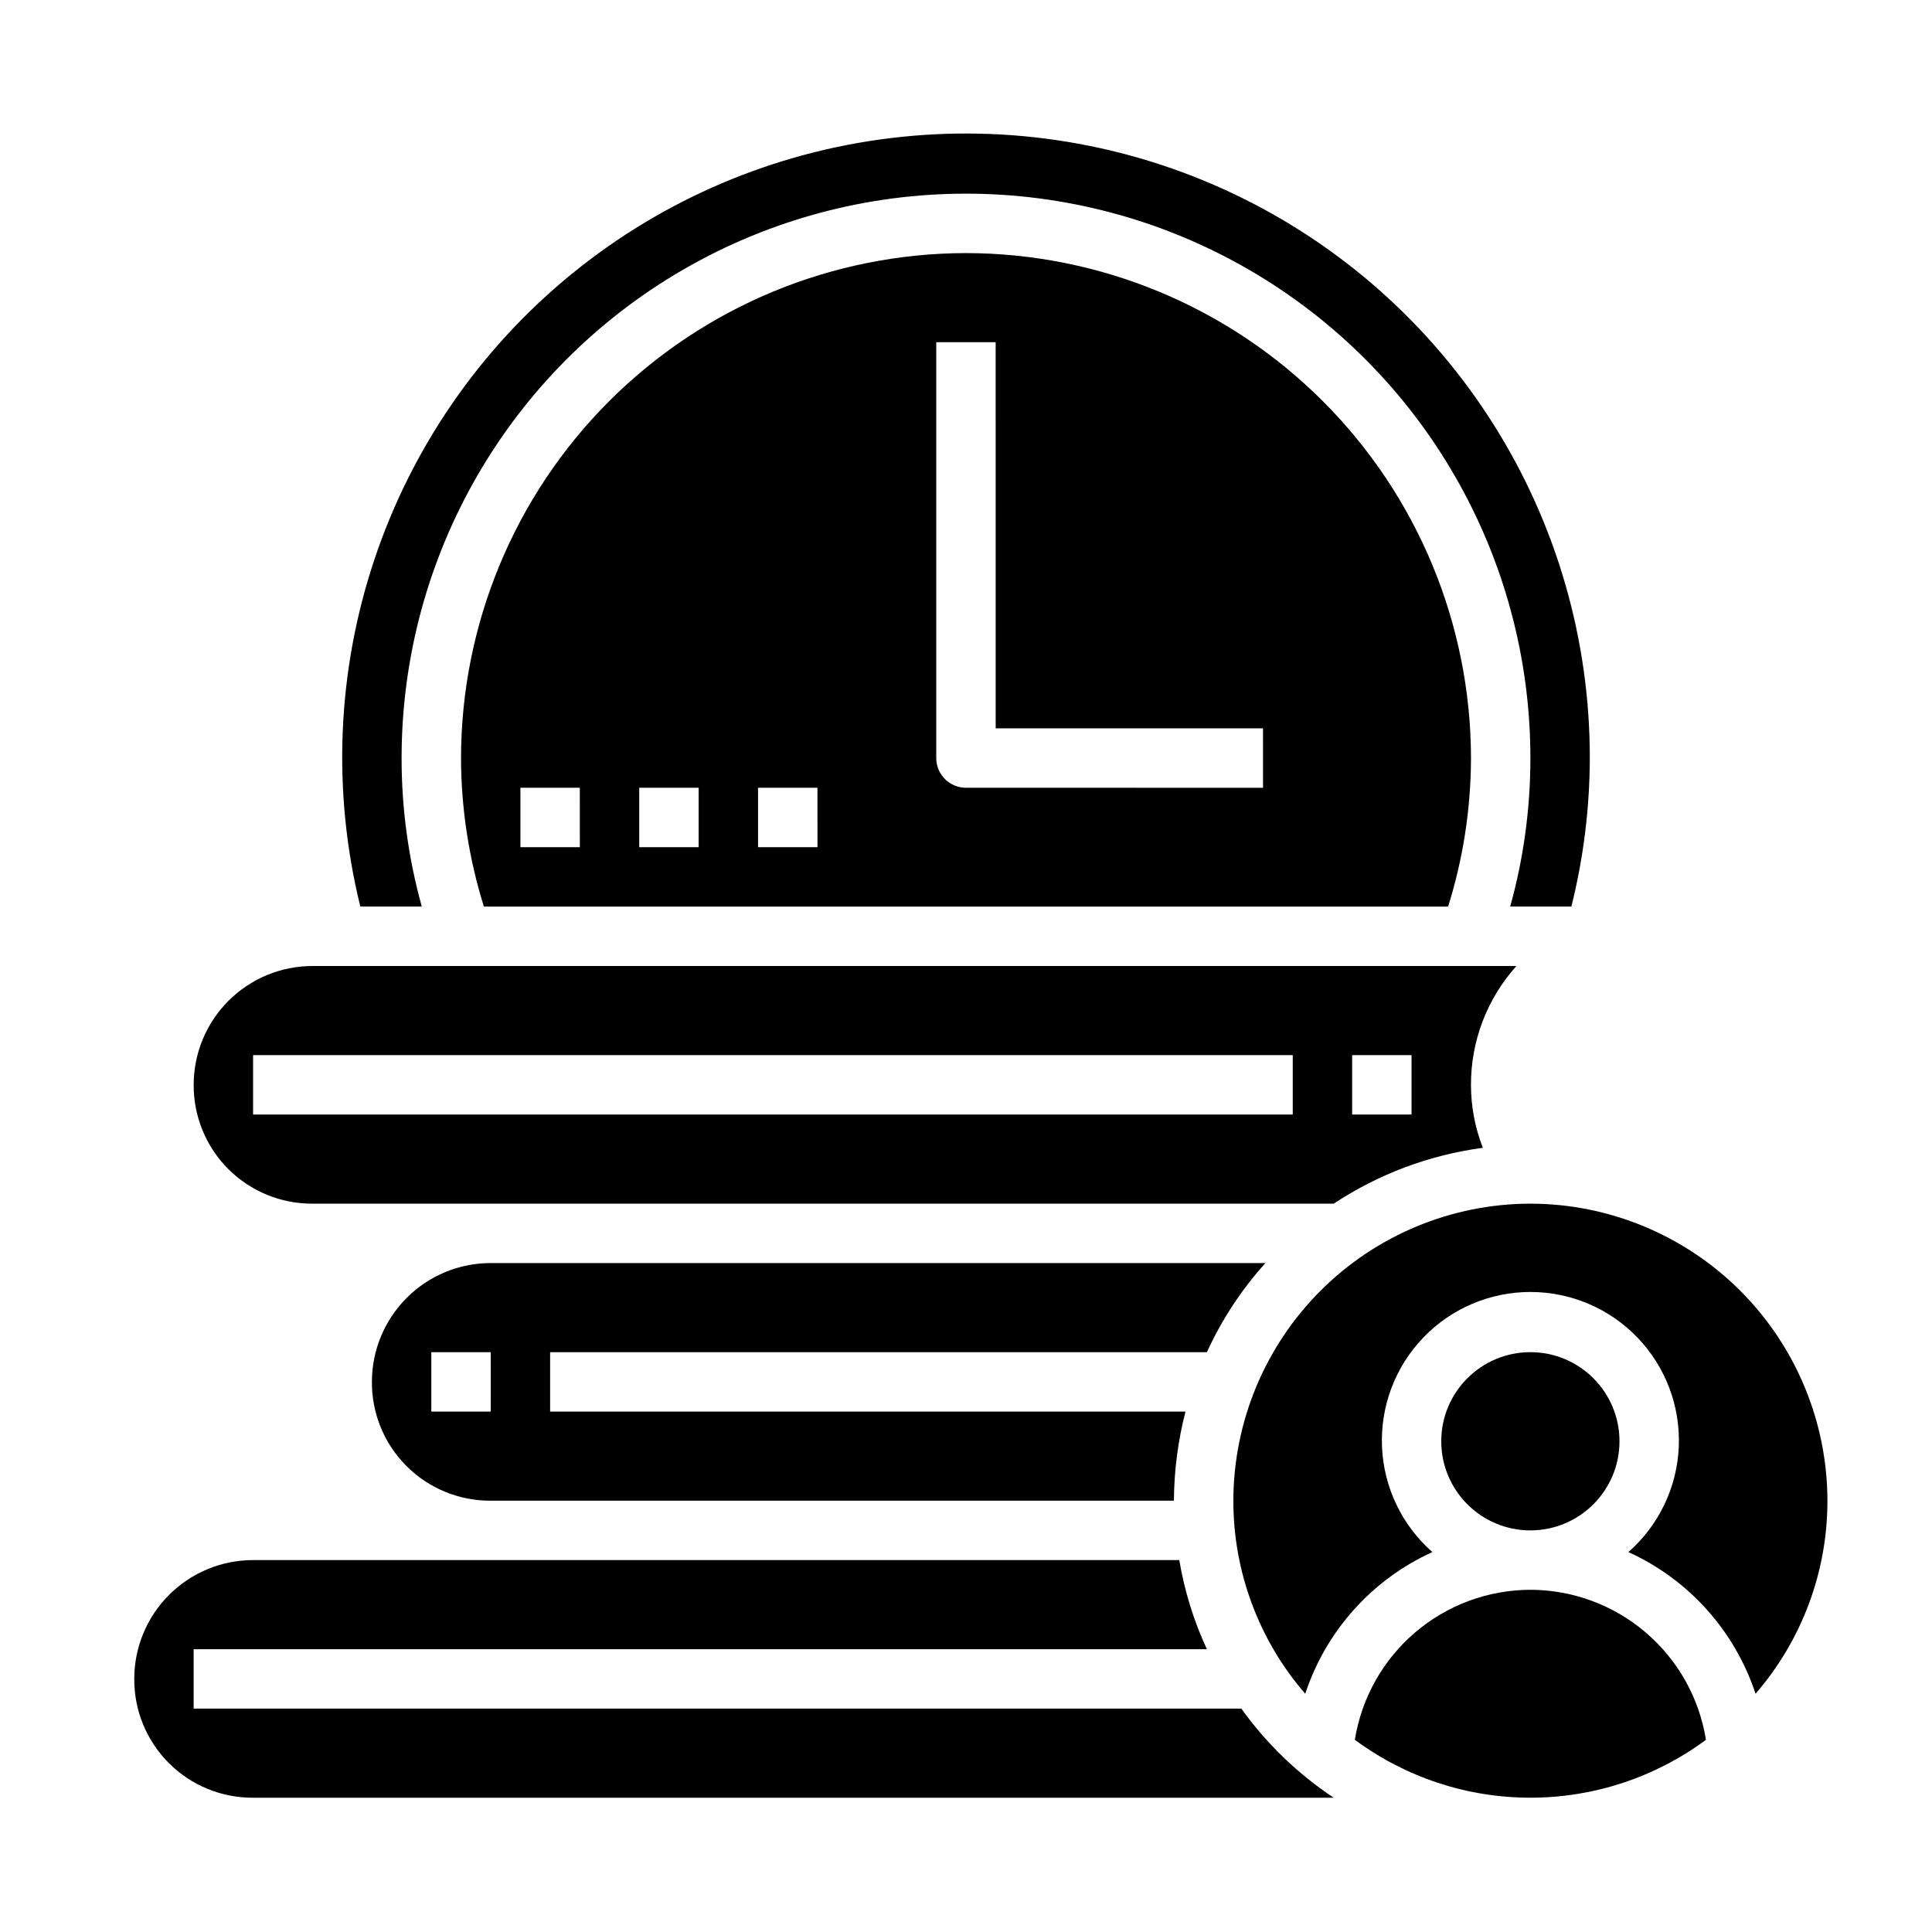 <?xml version="1.0" encoding="UTF-8"?>
<!-- Uploaded to: SVG Repo, www.svgrepo.com, Generator: SVG Repo Mixer Tools -->
<svg fill="#000000" width="800px" height="800px" version="1.1" viewBox="144 144 512 512" xmlns="http://www.w3.org/2000/svg">
 <g>
  <path d="m536.97 448.18c-2.078-5.32-3.148-10.98-3.148-16.688-0.02-11.625 4.273-22.844 12.043-31.488h-319.05c-8.352 0-16.359 3.316-22.266 9.223-5.902 5.902-9.223 13.914-9.223 22.266-0.043 8.363 3.258 16.398 9.172 22.316 5.918 5.914 13.953 9.215 22.316 9.172h270.64c11.887-7.856 25.398-12.918 39.52-14.801zm-34.637-24.562h15.742v15.742l-15.742 0.004zm-15.742 15.742-275.52 0.004v-15.746h275.52z"/>
  <path d="m463.84 502.34c3.938-8.617 9.164-16.582 15.508-23.617h-205.3c-8.352 0-16.359 3.316-22.266 9.223s-9.223 13.914-9.223 22.266c-0.047 8.363 3.254 16.402 9.172 22.316 5.914 5.914 13.949 9.219 22.316 9.172h181.05c0.051-7.969 1.082-15.898 3.07-23.617h-168.38v-15.742zm-189.79 15.742h-15.746v-15.742h15.742z"/>
  <path d="m472.97 596.8h-277.65v-15.746h268.52c-3.484-7.508-5.945-15.453-7.32-23.617h-245.45c-8.352 0-16.359 3.32-22.266 9.223-5.906 5.906-9.223 13.914-9.223 22.266-0.047 8.367 3.258 16.402 9.172 22.316 5.914 5.918 13.949 9.219 22.316 9.172h286.38c-9.523-6.324-17.816-14.324-24.48-23.613z"/>
  <path d="m255.78 384.25c-3.562-12.816-5.363-26.059-5.352-39.359 0-53.438 28.508-102.81 74.785-129.53s103.29-26.719 149.57 0c46.277 26.719 74.785 76.094 74.785 129.53 0.012 13.301-1.789 26.543-5.352 39.359h16.215c3.215-12.875 4.856-26.09 4.883-39.359 0.035-31.289-8.809-61.949-25.508-88.41-16.695-26.461-40.559-47.645-68.82-61.078-28.258-13.438-59.746-18.578-90.812-14.824-31.062 3.75-60.426 16.242-84.672 36.023-24.242 19.777-42.379 46.031-52.293 75.707-9.918 29.68-11.207 61.562-3.719 91.941z"/>
  <path d="m400 211.07c-35.48 0.051-69.488 14.164-94.574 39.25-25.086 25.086-39.203 59.098-39.25 94.574 0.027 13.352 2.07 26.621 6.059 39.359h255.53c3.992-12.738 6.035-26.008 6.062-39.359-0.051-35.477-14.168-69.488-39.254-94.574-25.086-25.086-59.094-39.199-94.57-39.25zm-102.34 157.44h-15.746v-15.746h15.742zm31.488 0h-15.746v-15.746h15.742zm31.488 0h-15.746v-15.746h15.742zm118.08-15.742-78.723-0.004c-4.348 0-7.875-3.523-7.875-7.871v-110.21h15.742l0.004 102.34h70.848z"/>
  <path d="m549.57 462.98c-20.867 0.031-40.871 8.336-55.625 23.09-14.758 14.758-23.062 34.762-23.094 55.629-0.02 18.793 6.746 36.961 19.051 51.168 5.492-16.672 17.711-30.285 33.691-37.551-8.062-7.082-12.883-17.152-13.348-27.875-0.461-10.723 3.477-21.168 10.898-28.922 7.426-7.75 17.695-12.133 28.426-12.133 10.734 0 21 4.383 28.426 12.133 7.422 7.754 11.359 18.199 10.898 28.922s-5.281 20.793-13.348 27.875c15.984 7.266 28.199 20.879 33.695 37.551 12.301-14.207 19.066-32.375 19.051-51.168-0.035-20.867-8.34-40.871-23.094-55.629-14.758-14.754-34.762-23.059-55.629-23.09z"/>
  <path d="m549.57 565.31c-11.211 0.023-22.047 4.039-30.57 11.32-8.523 7.285-14.176 17.363-15.953 28.434 13.465 9.969 29.773 15.348 46.523 15.348 16.754 0 33.062-5.379 46.523-15.348-1.773-11.07-7.43-21.148-15.953-28.434-8.523-7.281-19.359-11.297-30.57-11.32z"/>
  <path d="m573.18 525.95c0 13.043-10.574 23.617-23.617 23.617-13.043 0-23.617-10.574-23.617-23.617s10.574-23.613 23.617-23.613c13.043 0 23.617 10.57 23.617 23.613"/>
 </g>
</svg>
